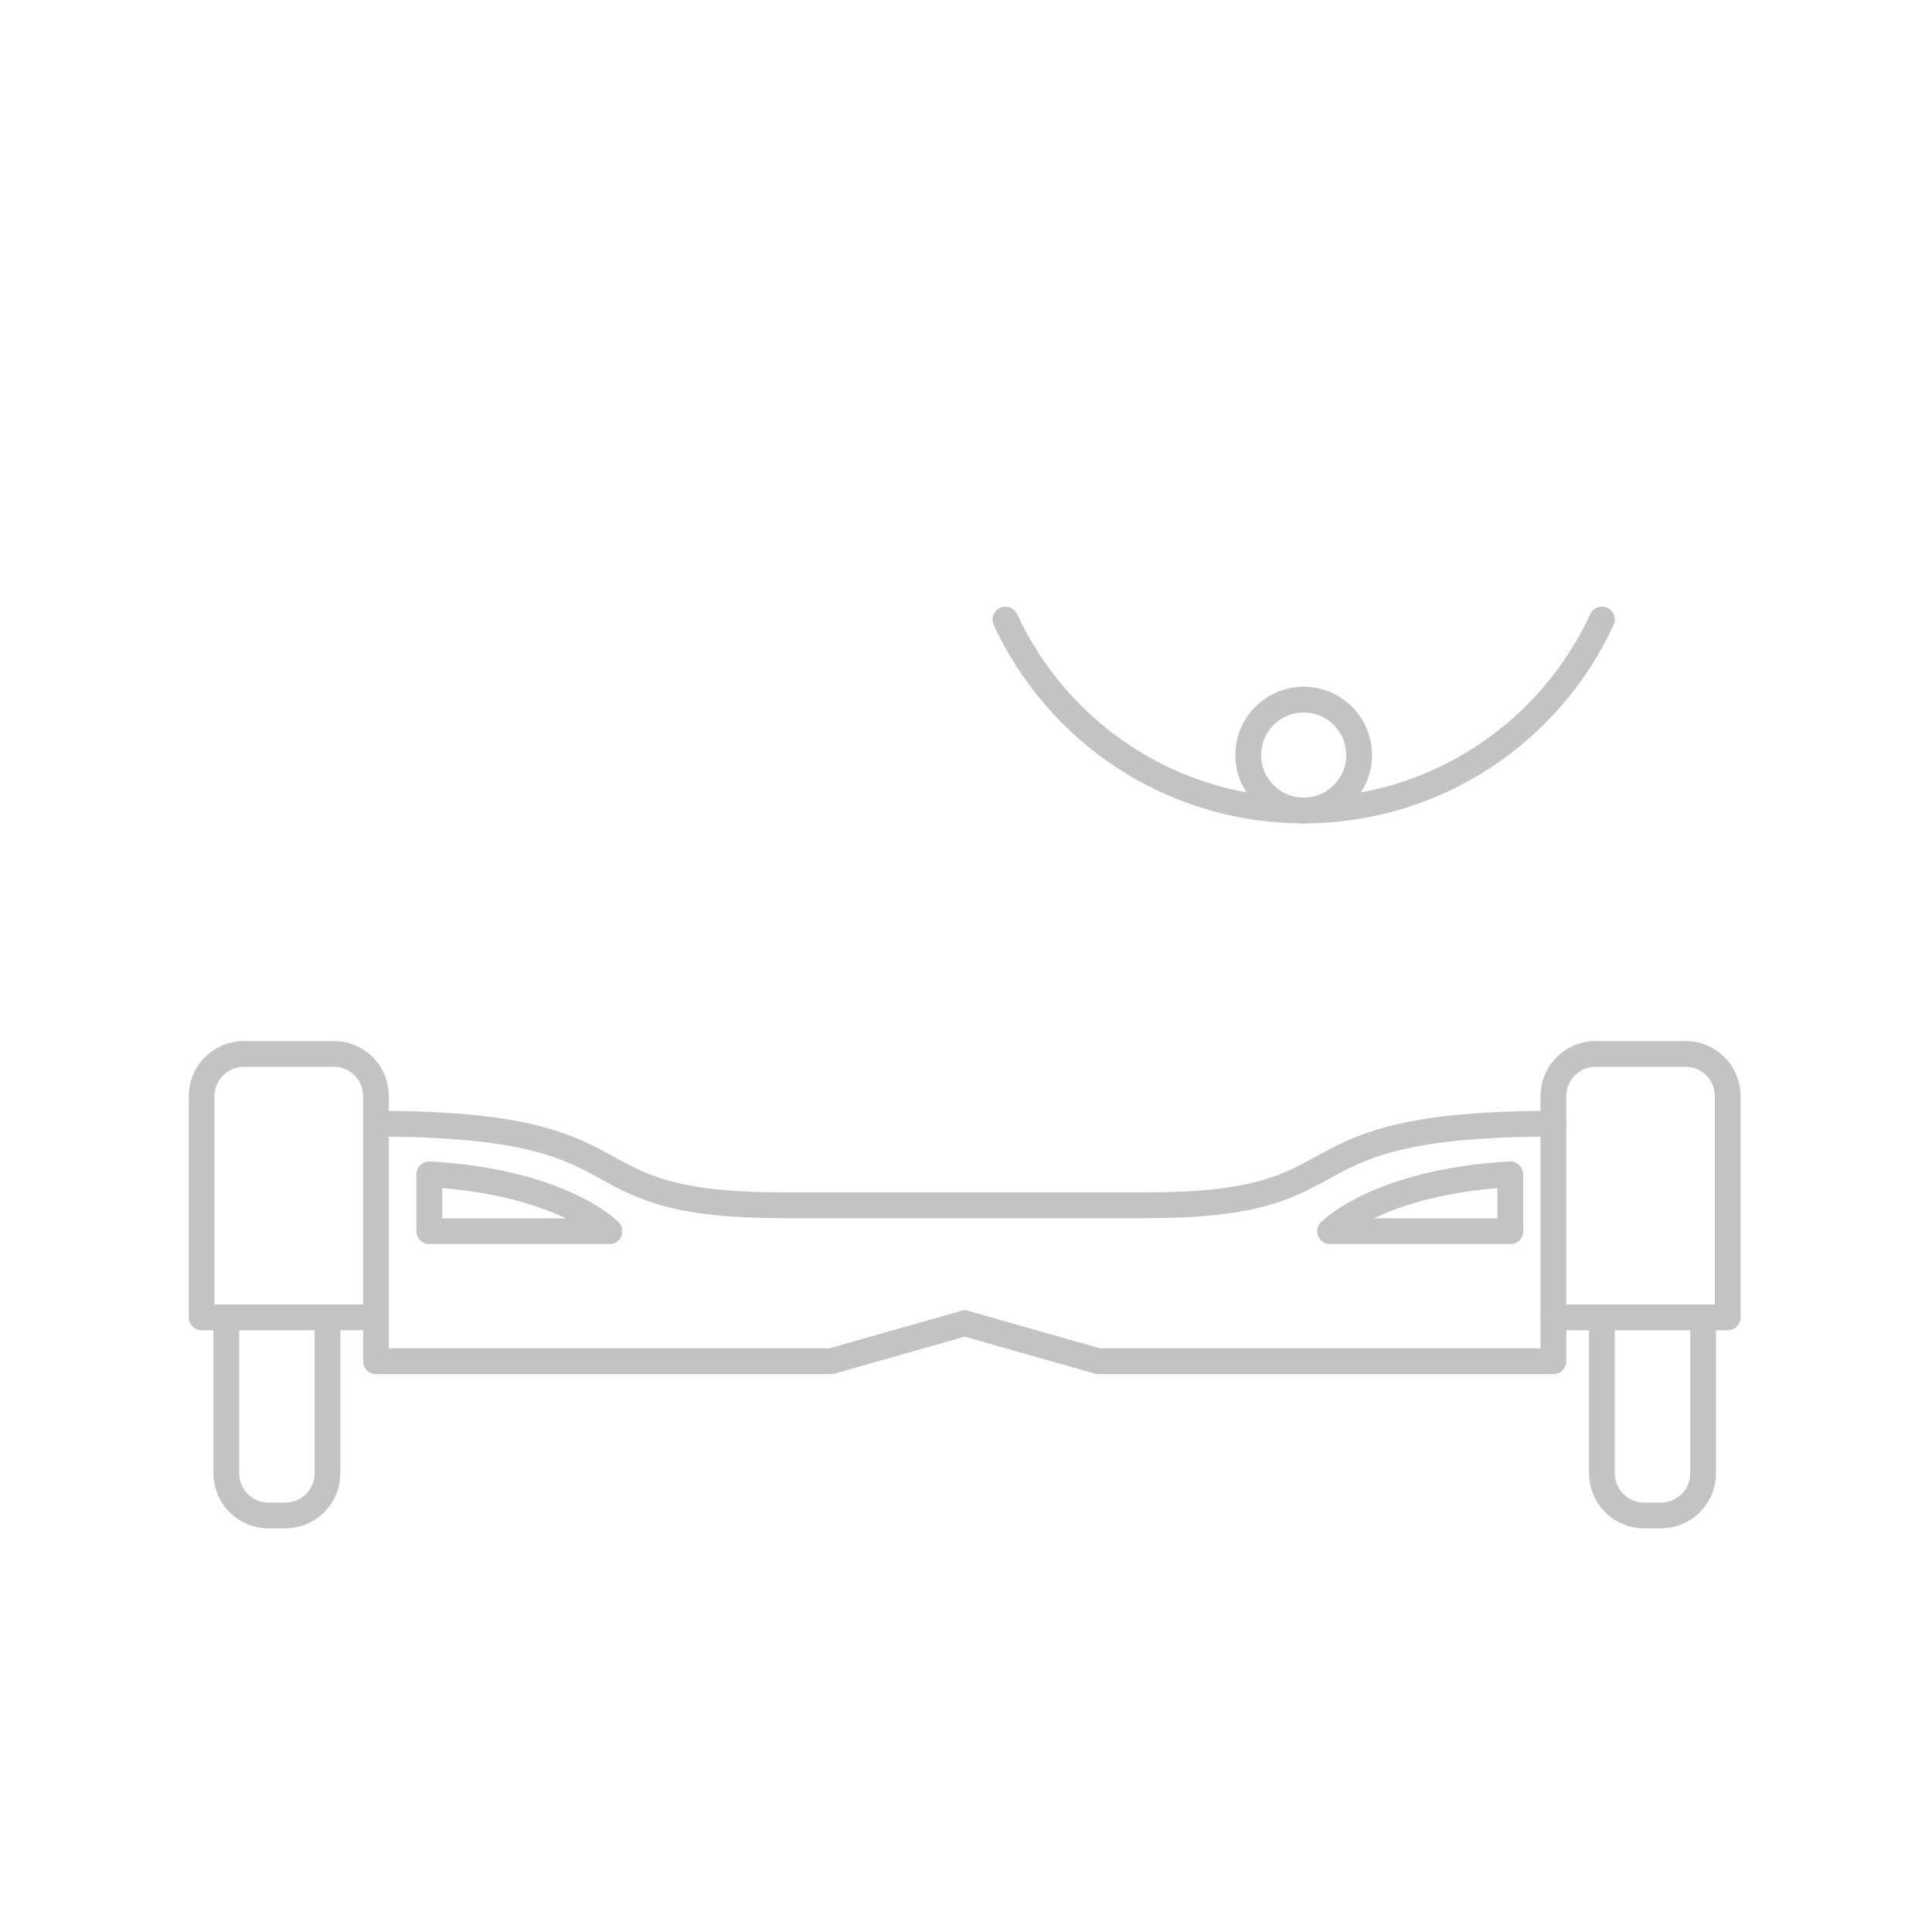 <?xml version="1.0" encoding="utf-8"?>
<!-- Generator: Adobe Illustrator 16.0.3, SVG Export Plug-In . SVG Version: 6.00 Build 0)  -->
<!DOCTYPE svg PUBLIC "-//W3C//DTD SVG 1.1//EN" "http://www.w3.org/Graphics/SVG/1.1/DTD/svg11.dtd">
<svg version="1.1" id="Hulajnoga-elektryczna-wyglad"
	 xmlns="http://www.w3.org/2000/svg" xmlns:xlink="http://www.w3.org/1999/xlink" x="0px" y="0px" width="150px" height="150px"
	 viewBox="0 0 150 150" enable-background="new 0 0 150 150" xml:space="preserve">
<g>
	<path fill="none" stroke="#C3C3C3" stroke-width="2" stroke-linecap="round" stroke-linejoin="round" stroke-miterlimit="10" d="
		M25.425,102.279v12.109c0,1.809-1.465,3.273-3.273,3.273h-1.31c-1.808,0-3.273-1.465-3.273-3.273v-12.109"/>
	<path fill="none" stroke="#C3C3C3" stroke-width="2" stroke-linecap="round" stroke-linejoin="round" stroke-miterlimit="10" d="
		M15.657,102.279V85.097c0-1.808,1.466-3.273,3.273-3.273h6.987c1.808,0,3.272,1.466,3.272,3.273v17.183H15.657z"/>
	<path fill="none" stroke="#C3C3C3" stroke-width="2" stroke-linecap="round" stroke-linejoin="round" stroke-miterlimit="10" d="
		M132.229,102.279v12.109c0,1.809-1.466,3.273-3.273,3.273h-1.309c-1.809,0-3.273-1.465-3.273-3.273v-12.109"/>
	<path fill="none" stroke="#C3C3C3" stroke-width="2" stroke-linecap="round" stroke-linejoin="round" stroke-miterlimit="10" d="
		M120.606,102.279V85.097c0-1.808,1.466-3.273,3.273-3.273h6.987c1.808,0,3.273,1.466,3.273,3.273v17.183H120.606z"/>
	<path fill="none" stroke="#C3C3C3" stroke-width="2" stroke-linecap="round" stroke-linejoin="round" stroke-miterlimit="10" d="
		M120.606,87.247c-22.141,0-13.959,6.328-31.523,6.328H74.901"/>
	
		<polyline fill="none" stroke="#C3C3C3" stroke-width="2" stroke-linecap="round" stroke-linejoin="round" stroke-miterlimit="10" points="
		120.606,102.279 120.606,105.684 85.265,105.684 74.901,102.738 	"/>
	<path fill="none" stroke="#C3C3C3" stroke-width="2" stroke-linecap="round" stroke-linejoin="round" stroke-miterlimit="10" d="
		M29.19,87.247c22.142,0,13.96,6.328,31.523,6.328h14.184"/>
	
		<polyline fill="none" stroke="#C3C3C3" stroke-width="2" stroke-linecap="round" stroke-linejoin="round" stroke-miterlimit="10" points="
		29.19,102.279 29.19,105.684 64.533,105.684 74.897,102.738 	"/>
	<path fill="none" stroke="#C3C3C3" stroke-width="2" stroke-linecap="round" stroke-linejoin="round" stroke-miterlimit="10" d="
		M117.258,91.175v4.419h-13.992C103.266,95.594,107.029,91.747,117.258,91.175z"/>
	<path fill="none" stroke="#C3C3C3" stroke-width="2" stroke-linecap="round" stroke-linejoin="round" stroke-miterlimit="10" d="
		M33.333,91.175v4.419h13.992C47.325,95.594,43.562,91.747,33.333,91.175z"/>
</g>
<path fill="none" stroke="#C3C3C3" stroke-width="2" stroke-linecap="round" stroke-linejoin="round" stroke-miterlimit="10" d="
	M78.061,48.102c4.04,8.75,12.887,14.825,23.156,14.825c10.271,0,19.117-6.075,23.157-14.825"/>
<circle fill="none" stroke="#C3C3C3" stroke-width="2" stroke-linecap="round" stroke-linejoin="round" stroke-miterlimit="10" cx="101.217" cy="58.623" r="4.304"/>
</svg>
